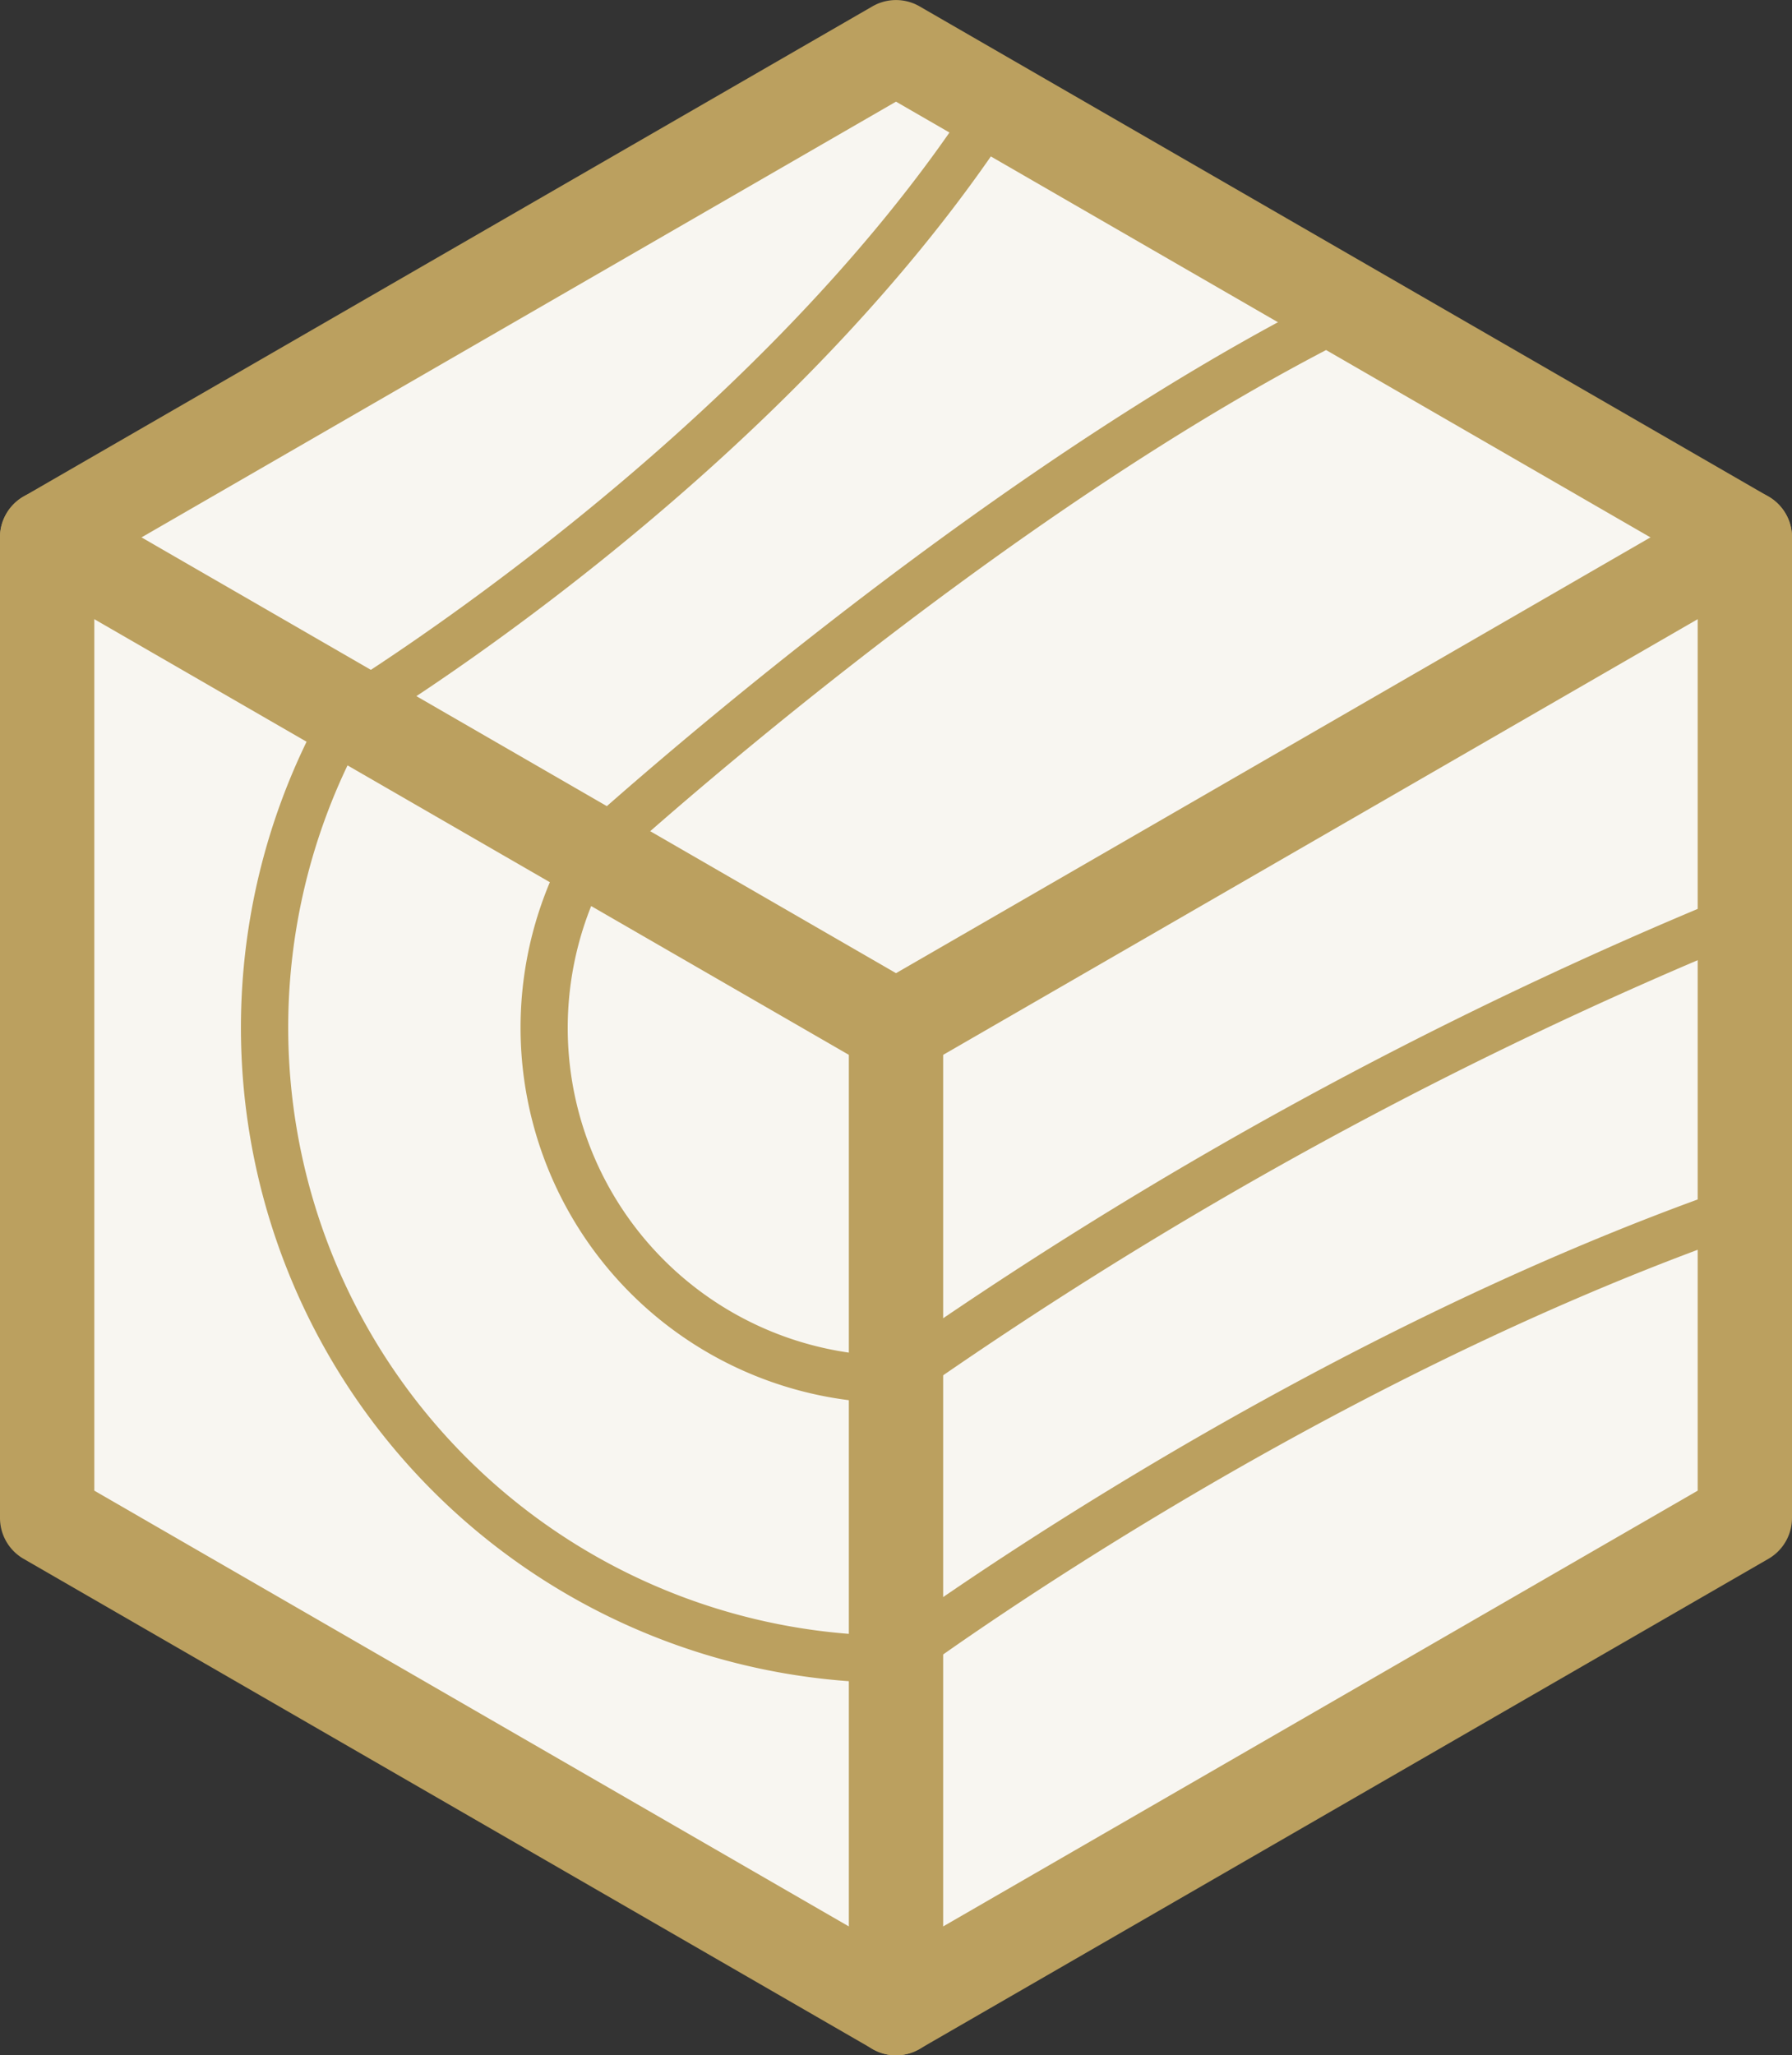 <svg height="87.14" viewBox="0 0 76 87.14" width="76" xmlns="http://www.w3.org/2000/svg"><rect x="0" y="0" width="76" height="87.14" fill="#333333" stroke="none"/><path d="m74 22.78-36-20.78-36 20.78v41.57l36 20.79 36-20.79z" fill="#f8f6f1"/><g fill="#bba05f"><path d="m38 87.14a2 2 0 0 1 -1-.27l-36-20.78a2 2 0 0 1 -1-1.74v-41.57a2 2 0 0 1 1-1.73l36-20.78a2 2 0 0 1 2 0l36 20.78a2 2 0 0 1 1 1.73v41.57a2 2 0 0 1 -1 1.74l-36 20.78a2 2 0 0 1 -1 .27zm-34-23.94 34 19.63 34-19.63v-39.26l-34-19.63-34 19.63z"/><path d="m38 45.57a2 2 0 0 1 -1-.27l-36-20.78a2 2 0 0 1 2-3.47l35 20.21 35-20.21a2 2 0 0 1 2 3.47l-36 20.78a2 2 0 0 1 -1 .27z"/><path d="m38 87.14a2 2 0 0 1 -2-2v-41.57a2 2 0 1 1 4 0v41.57a2 2 0 0 1 -2 2z"/><path d="m38 59.49a15.92 15.92 0 0 1 -13.79-23.88 1 1 0 1 1 1.74 1 13.91 13.91 0 0 0 12.05 20.88 1 1 0 0 1 0 2z"/><path d="m38 71.35a27.78 27.78 0 0 1 -24.06-41.67 1 1 0 0 1 1.36-.37 1 1 0 0 1 .37 1.37 25.79 25.79 0 0 0 22.33 38.67 1 1 0 0 1 0 2z"/><path d="m14.8 31.18a1 1 0 0 1 -.85-.49 1 1 0 0 1 .34-1.37c.17-.11 17.59-10.7 27-25.22a1 1 0 0 1 1.71 1.08c-9.7 14.92-26.95 25.41-27.68 25.82a1 1 0 0 1 -.52.18z"/><path d="m25.08 37.11a1 1 0 0 1 -.68-1.74c.17-.15 16.84-15.39 32.49-23.1a1 1 0 0 1 1.34.45 1 1 0 0 1 -.45 1.34c-15.4 7.59-31.86 22.63-32 22.79a1.05 1.05 0 0 1 -.7.26z"/><path d="m38 59.49a1 1 0 0 1 -.8-.41 1 1 0 0 1 .21-1.4 184.07 184.07 0 0 1 36.22-19.82 1 1 0 0 1 .74 1.86 182.72 182.72 0 0 0 -35.78 19.57 1 1 0 0 1 -.59.2z"/><path d="m38 71.35a1 1 0 0 1 -.8-.4 1 1 0 0 1 .2-1.4c.17-.13 17-12.62 36.27-19.29a1 1 0 0 1 1.28.62 1 1 0 0 1 -.62 1.27c-19 6.57-35.57 18.88-35.73 19a1 1 0 0 1 -.6.2z"/></g></svg>
